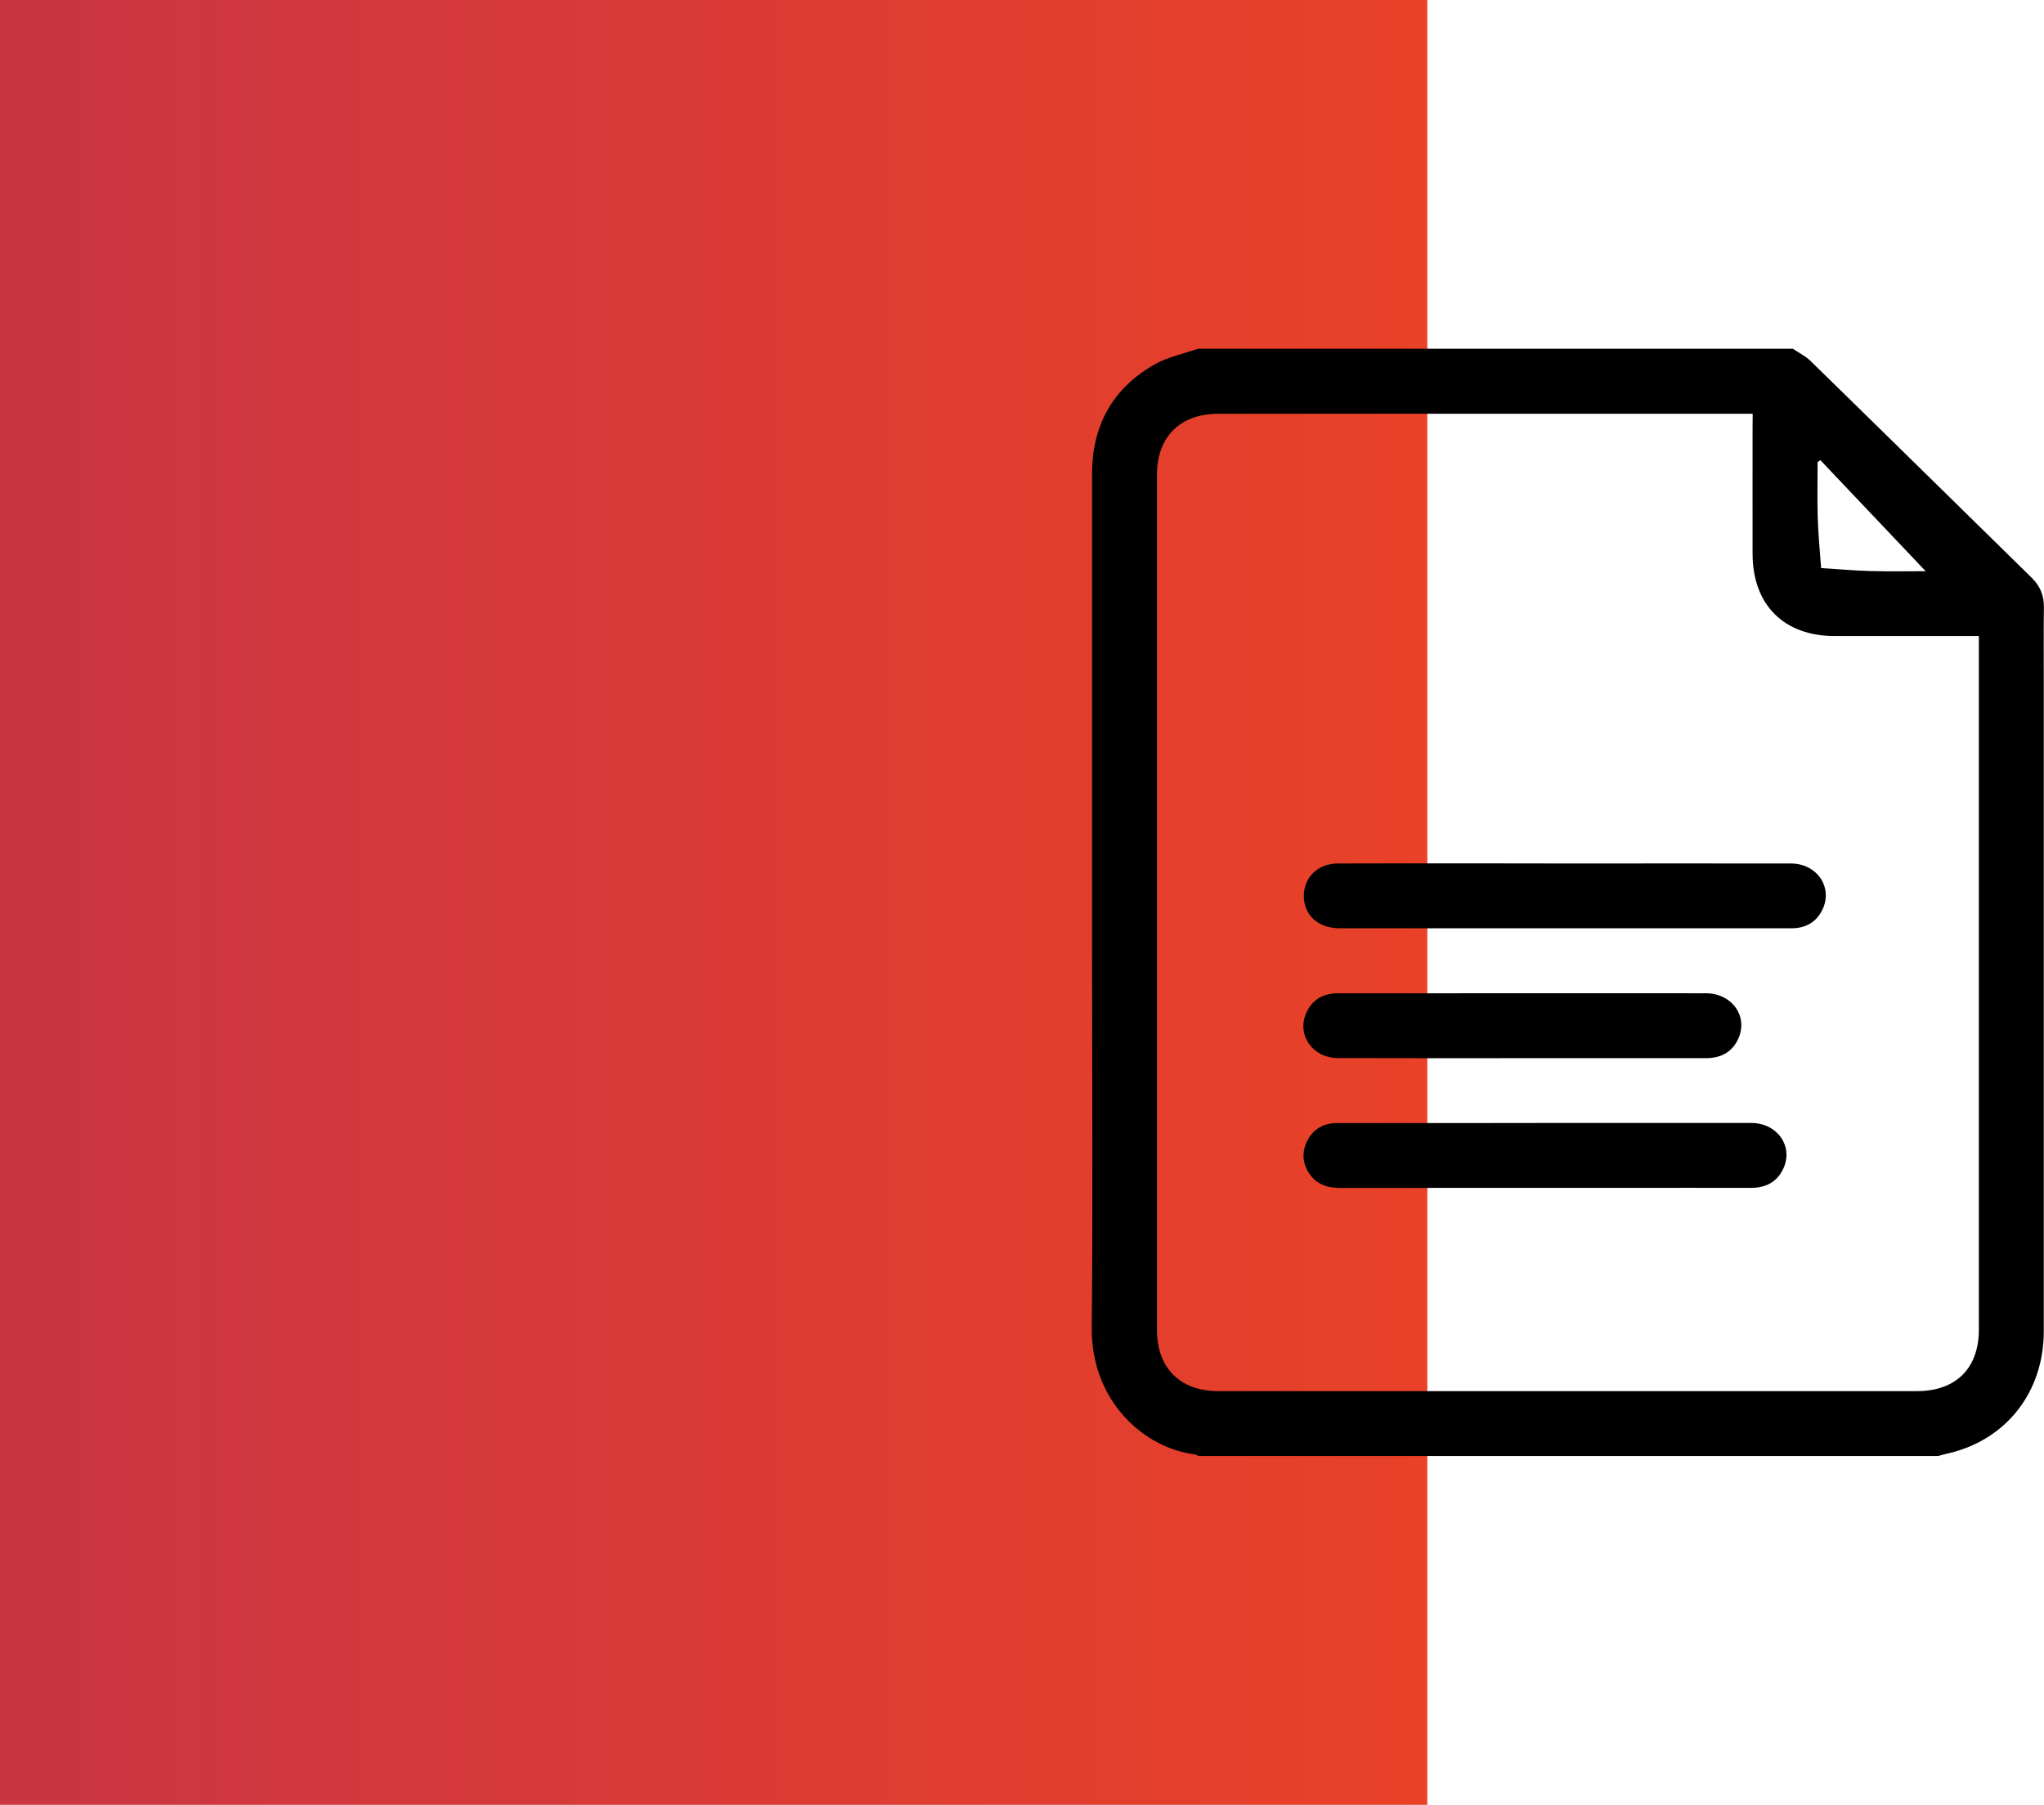 <svg xmlns="http://www.w3.org/2000/svg" xmlns:xlink="http://www.w3.org/1999/xlink" id="Layer_1" x="0px" y="0px" width="198.08px" height="174.93px" viewBox="0 0 198.08 174.93" style="enable-background:new 0 0 198.08 174.93;" xml:space="preserve"><style type="text/css">	.st0{fill:url(#SVGID_1_);}</style><g>			<linearGradient id="SVGID_1_" gradientUnits="userSpaceOnUse" x1="-72.304" y1="88.535" x2="161.861" y2="88.535" gradientTransform="matrix(1 0 0 -1 0 176)">		<stop offset="0" style="stop-color:#B92D52"></stop>		<stop offset="1" style="stop-color:#EF4423"></stop>	</linearGradient>	<rect class="st0" width="138.32" height="174.93"></rect></g><g>	<path d="M187.8,141.12c-23.9,0-47.79,0-71.69,0c-0.09-0.05-0.17-0.14-0.27-0.15c-4.97-0.59-10.11-5.18-10.04-12.28  c0.12-12.08,0.03-24.17,0.03-36.25c0-15.51,0-31.01,0-46.52c0-4.69,2-8.3,6.08-10.61c1.27-0.72,2.79-1.02,4.19-1.51  c19.21,0,38.43,0,57.64,0c0.57,0.39,1.21,0.69,1.7,1.17c7.17,7,14.31,14.03,21.47,21.05c0.79,0.78,1.17,1.69,1.16,2.81  c-0.03,2.48-0.01,4.96-0.01,7.44c0,20.92,0,41.83,0,62.75c0,5.84-3.56,10.44-9.07,11.8C188.59,140.9,188.2,141.02,187.8,141.12z   M169.85,40.1c-0.49,0-0.87,0-1.25,0c-16.84,0-33.68,0-50.52,0c-3.71,0-5.96,2.23-5.96,5.91c0,27.63,0,55.26,0,82.89  c0,3.69,2.24,5.93,5.94,5.93c22.57,0,45.14,0,67.71,0c3.77,0,6-2.21,6-5.97c0-22.01,0-44.01,0-66.02c0-0.37,0-0.74,0-1.19  c-0.51,0-0.89,0-1.27,0c-4.23,0-8.45,0-12.68,0c-4.94,0-7.97-3.02-7.98-7.96c-0.01-4.12,0-8.24,0-12.37  C169.85,40.95,169.85,40.57,169.85,40.1z M176.41,44.6c-0.09,0.06-0.18,0.12-0.27,0.19c0,1.78-0.04,3.55,0.01,5.33  c0.05,1.65,0.21,3.29,0.33,4.94c1.62,0.1,3.23,0.25,4.85,0.29c1.87,0.05,3.74,0.01,5.28,0.01  C183.28,51.85,179.84,48.22,176.41,44.6z"></path>	<path d="M151.64,83.69c7.3,0,14.6-0.01,21.9,0c2.56,0,4.13,2.35,3.05,4.51c-0.6,1.21-1.64,1.77-2.97,1.77c-2.65,0-5.31,0-7.96,0  c-11.95,0-23.89,0-35.84,0c-1.98,0-3.35-1.16-3.46-2.89c-0.13-1.92,1.26-3.38,3.28-3.39c4.93-0.02,9.85-0.01,14.78-0.01  C146.82,83.69,149.23,83.69,151.64,83.69z"></path>	<path d="M149.71,108.84c6.67,0,13.34-0.01,20.02,0c2.51,0.01,4.09,2.27,3.09,4.42c-0.61,1.31-1.7,1.87-3.13,1.87  c-4.09-0.01-8.17,0-12.26,0c-9.19,0-18.37-0.01-27.56,0.01c-1.2,0-2.22-0.32-2.93-1.31c-0.73-1.02-0.82-2.15-0.25-3.27  c0.59-1.16,1.6-1.71,2.9-1.71c3.95,0,7.89,0,11.84,0C144.19,108.84,146.95,108.84,149.71,108.84z"></path>	<path d="M147.56,102.56c-5.97,0-11.94,0.01-17.92-0.01c-2.45-0.01-4-2.26-3.05-4.38c0.59-1.32,1.67-1.9,3.1-1.9  c3.42,0,6.84,0,10.27,0c8.45,0,16.9-0.01,25.35,0c2.57,0,4.16,2.3,3.11,4.48c-0.63,1.3-1.74,1.82-3.16,1.81  C159.36,102.55,153.46,102.56,147.56,102.56z"></path></g></svg>